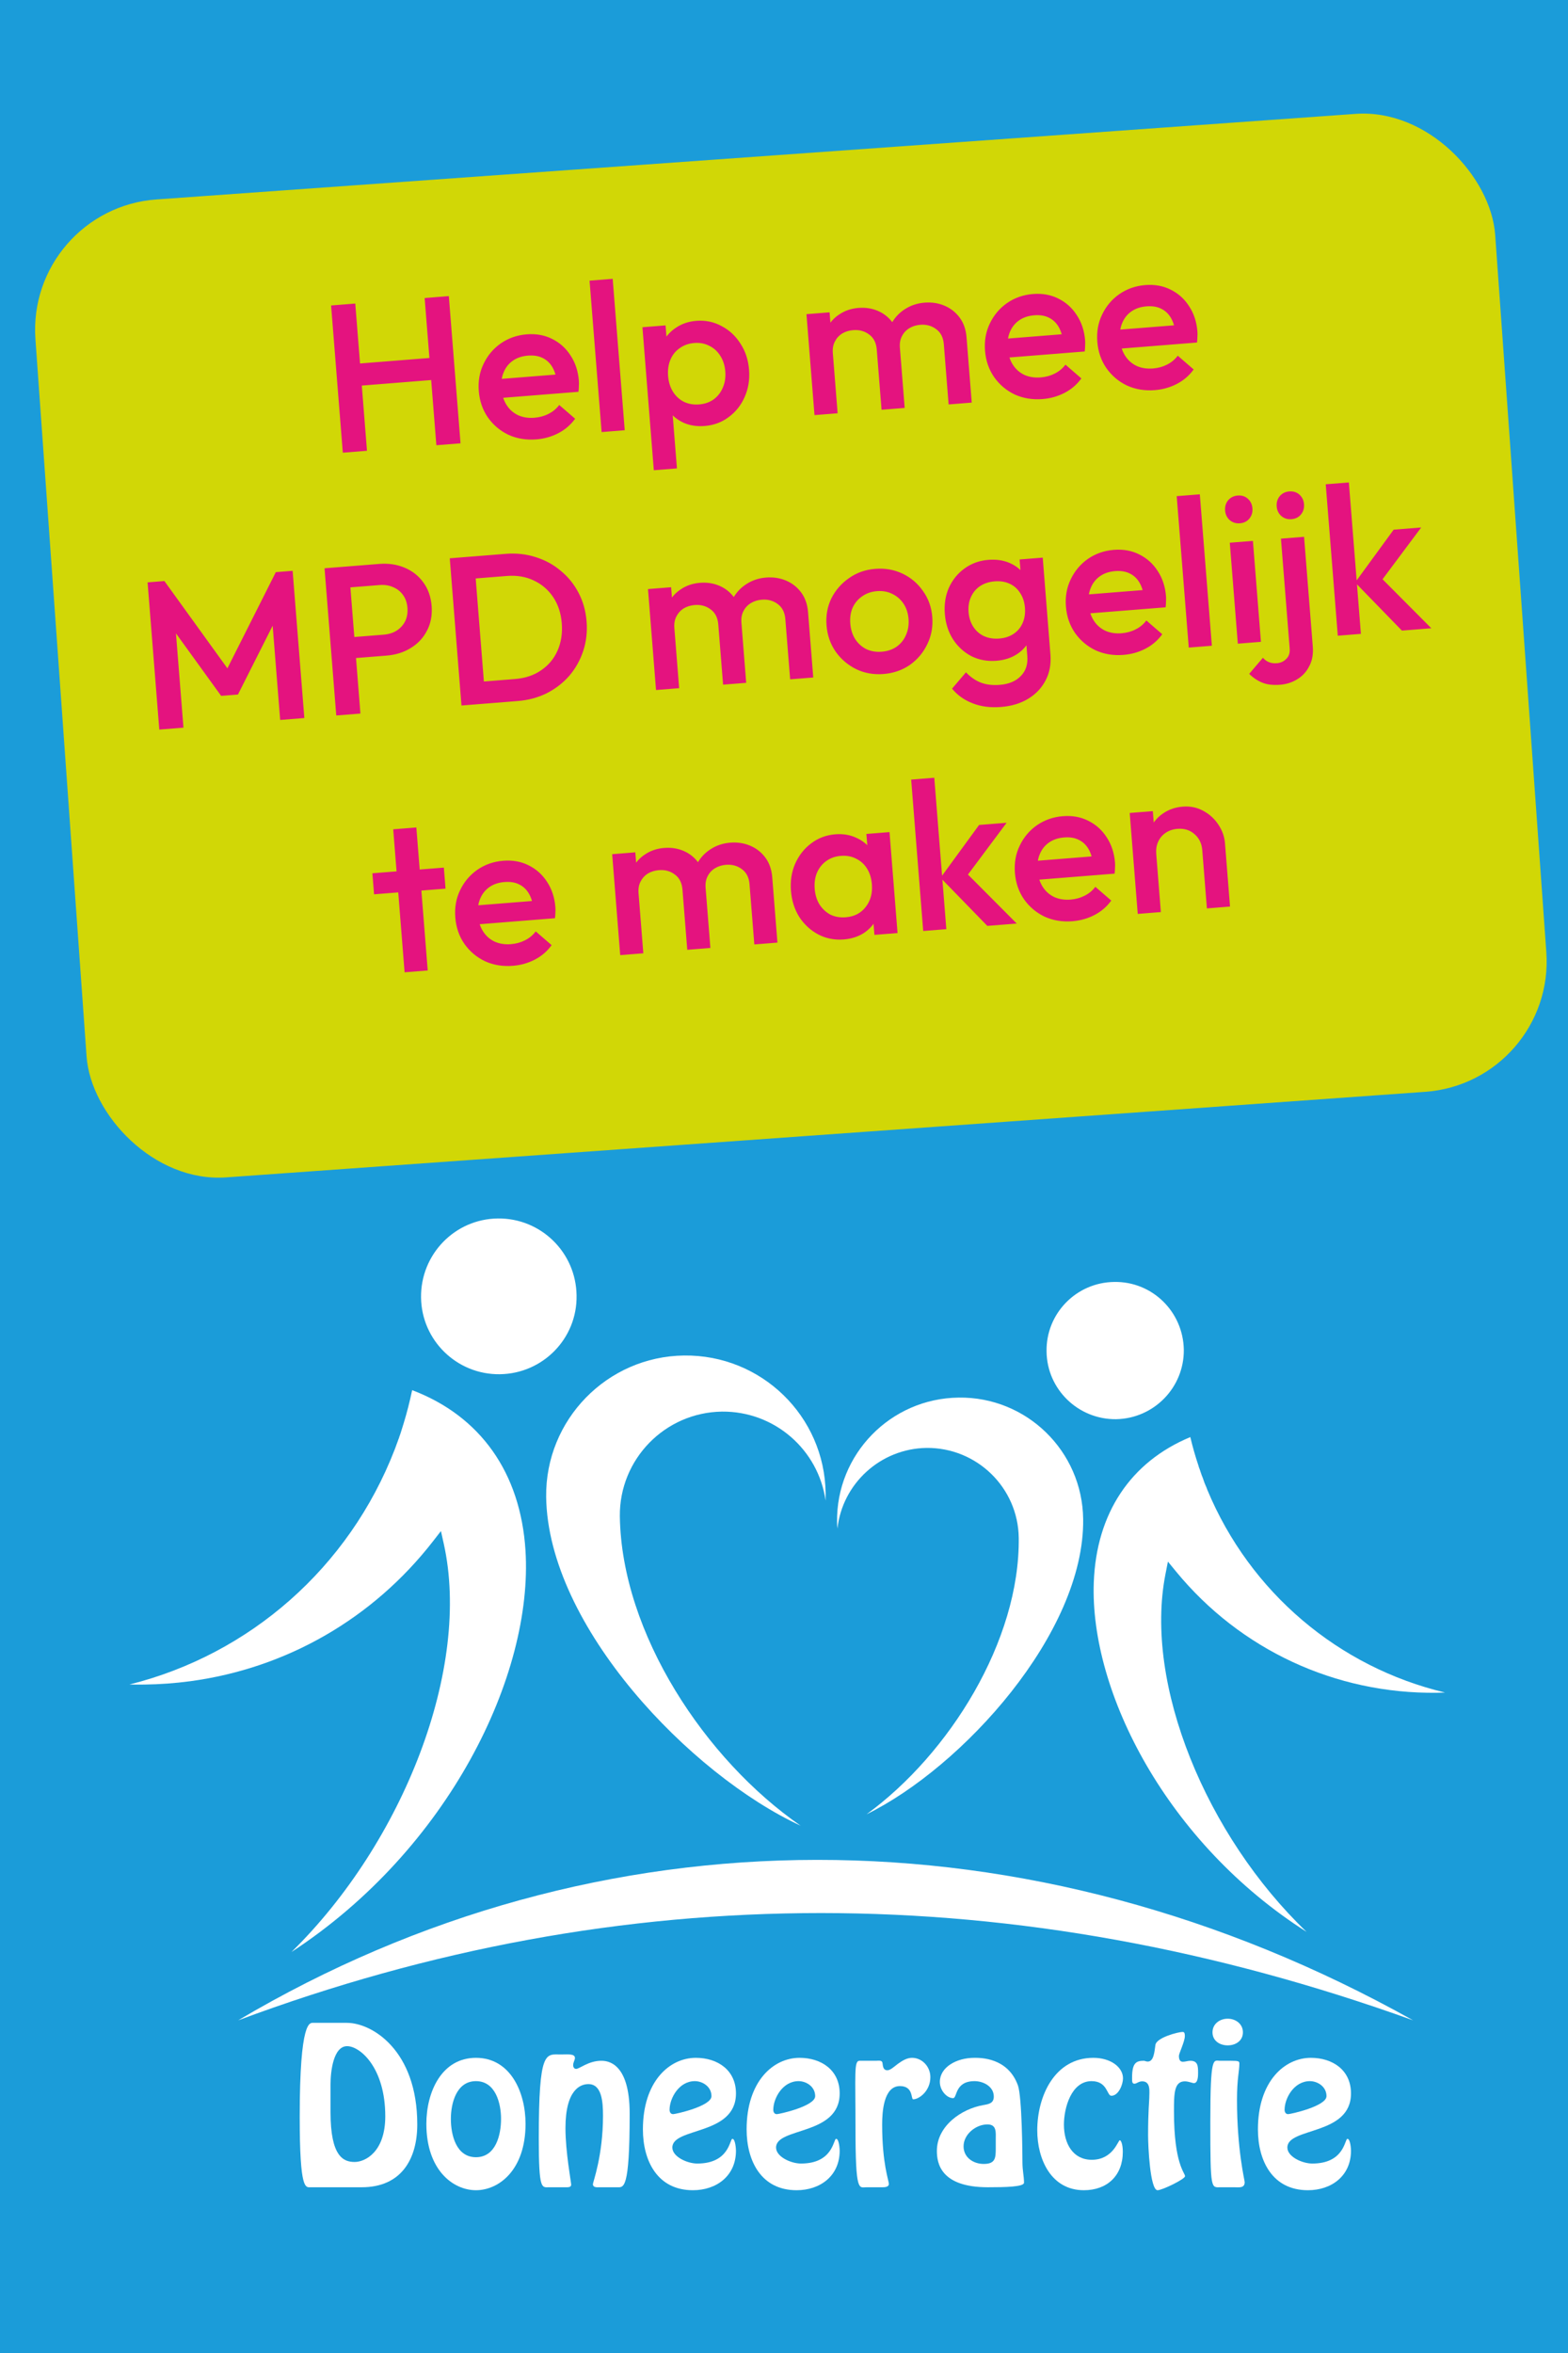 <svg width="120" height="180" viewBox="0 0 120 180" fill="none" xmlns="http://www.w3.org/2000/svg">
<g clip-path="url(#clip0_242_60)">
<rect width="120" height="180" fill="#1B9CD9"/>
<path d="M73.366 106.913C68.153 106.973 63.985 111.251 64.061 116.439C64.066 116.618 64.067 116.778 64.088 116.934C64.468 113.505 67.368 110.818 70.902 110.763C74.757 110.726 77.911 113.802 77.965 117.633C78.062 125.517 72.644 134.18 66.32 138.788C73.658 135.184 83.003 124.914 82.895 116.213C82.836 111.002 78.558 106.838 73.366 106.913Z" fill="white"/>
<path d="M52.351 103.694C58.262 103.622 63.114 108.328 63.187 114.237C63.19 114.416 63.178 114.618 63.182 114.797C62.64 110.911 59.281 107.943 55.247 107.985C50.874 108.051 47.394 111.636 47.437 115.989C47.561 124.949 53.98 134.624 61.276 139.664C52.854 135.775 41.926 124.406 41.798 114.506C41.727 108.618 46.457 103.765 52.351 103.694Z" fill="white"/>
<path d="M85.28 98.067C82.364 98.098 80.044 100.488 80.094 103.381C80.121 106.276 82.513 108.594 85.41 108.566C88.305 108.517 90.626 106.146 90.598 103.251C90.548 100.34 88.177 98.018 85.28 98.067Z" fill="white"/>
<path d="M109.972 129.494C110.177 129.49 110.383 129.485 110.589 129.475C102.467 127.543 95.672 121.83 92.401 113.977L92.359 113.863C92.333 113.785 92.297 113.709 92.26 113.624L92.177 113.425C92.164 113.375 92.143 113.322 92.124 113.27C92.097 113.198 92.071 113.128 92.05 113.061C92.007 112.958 91.988 112.907 91.969 112.857C91.941 112.782 91.914 112.707 91.893 112.639C91.829 112.444 91.798 112.345 91.75 112.232L91.716 112.109C91.492 111.449 91.284 110.724 91.095 109.934C86.522 111.834 83.906 115.759 83.708 121.045C83.395 129.46 89.344 141.017 99.996 147.787C92.314 140.424 87.536 128.843 89.194 120.416L89.382 119.461L89.999 120.214C94.922 126.205 102.201 129.588 109.972 129.494Z" fill="white"/>
<path d="M38.094 93.211C41.388 93.169 44.084 95.806 44.125 99.1C44.185 102.391 41.546 105.083 38.253 105.126C34.956 105.167 32.262 102.53 32.223 99.257C32.182 95.963 34.799 93.253 38.094 93.211Z" fill="white"/>
<path d="M31.543 106.344C31.352 107.248 31.136 108.09 30.885 108.906L30.672 109.59C30.639 109.69 30.605 109.797 30.562 109.904L30.536 109.997C30.498 110.075 30.471 110.161 30.445 110.243L30.354 110.481C30.311 110.604 30.269 110.728 30.211 110.872C26.715 119.922 19.106 126.567 9.907 128.86C10.286 128.87 10.669 128.871 11.052 128.865C12.22 128.851 13.392 128.766 14.538 128.613C21.939 127.621 28.547 123.813 33.146 117.895L33.745 117.124L33.958 118.077C36.079 127.573 30.894 140.9 22.305 149.326C34.331 141.471 40.822 128.134 40.215 118.597C39.835 112.656 36.762 108.325 31.543 106.344Z" fill="white"/>
<path d="M108.144 154.55C77.811 143.623 47.602 143.597 18.225 154.553C45.801 138.22 78.818 138.151 108.144 154.55Z" fill="white"/>
<path d="M27.685 167.321C30.74 167.321 31.934 165.129 31.934 162.514C31.934 156.845 28.471 154.744 26.551 154.744H23.981C23.724 154.744 22.937 154.472 22.937 161.939C22.937 167.608 23.391 167.321 23.769 167.321H27.685ZM25.296 159.43C25.296 158.478 25.508 156.528 26.566 156.528C27.549 156.528 29.485 158.16 29.485 161.894C29.485 164.615 27.957 165.386 27.141 165.386C26.294 165.386 25.296 164.993 25.296 161.592V159.43Z" fill="white"/>
<path d="M36.425 167.548C38.164 167.548 40.22 166.021 40.22 162.468C40.22 160.035 39.056 157.42 36.425 157.42C33.794 157.42 32.63 160.035 32.63 162.468C32.63 166.021 34.686 167.548 36.425 167.548ZM36.425 165.023C34.898 165.023 34.505 163.3 34.505 162.091C34.505 160.896 34.928 159.203 36.425 159.203C37.922 159.203 38.345 160.896 38.345 162.091C38.345 163.3 37.952 165.023 36.425 165.023Z" fill="white"/>
<path d="M47.206 167.321C47.72 167.321 48.189 167.623 48.189 161.682C48.189 157.707 46.435 157.646 46.011 157.646C45.044 157.646 44.348 158.266 44.091 158.266C43.94 158.266 43.864 158.13 43.864 157.979C43.864 157.767 44 157.586 44 157.435C44 157.087 43.456 157.163 42.927 157.163C41.763 157.163 41.233 156.739 41.233 163.587C41.233 167.578 41.46 167.321 42.02 167.321H43.305C43.456 167.321 43.713 167.336 43.713 167.124C43.713 166.943 43.275 164.615 43.275 162.801C43.275 159.808 44.454 159.43 45.029 159.43C46.057 159.43 46.148 160.775 46.148 161.849C46.148 164.917 45.376 166.928 45.376 167.079C45.376 167.366 45.709 167.321 45.906 167.321H47.206Z" fill="white"/>
<path d="M53.027 167.548C54.842 167.548 56.324 166.444 56.324 164.524C56.324 164.403 56.278 163.617 56.051 163.617C55.84 163.617 55.84 165.507 53.36 165.507C52.604 165.507 51.455 164.993 51.455 164.282C51.455 162.71 56.324 163.391 56.324 160.141C56.324 158.357 54.917 157.42 53.254 157.42C51.228 157.42 49.202 159.234 49.202 162.892C49.202 165.31 50.321 167.548 53.027 167.548ZM53.179 159.203C53.753 159.203 54.449 159.611 54.449 160.352C54.449 161.123 51.697 161.728 51.515 161.728C51.319 161.728 51.243 161.561 51.243 161.395C51.243 160.518 51.954 159.203 53.179 159.203Z" fill="white"/>
<path d="M60.965 167.548C62.779 167.548 64.261 166.444 64.261 164.524C64.261 164.403 64.216 163.617 63.989 163.617C63.777 163.617 63.777 165.507 61.297 165.507C60.541 165.507 59.392 164.993 59.392 164.282C59.392 162.71 64.261 163.391 64.261 160.141C64.261 158.357 62.855 157.42 61.191 157.42C59.165 157.42 57.139 159.234 57.139 162.892C57.139 165.31 58.258 167.548 60.965 167.548ZM61.116 159.203C61.691 159.203 62.386 159.611 62.386 160.352C62.386 161.123 59.634 161.728 59.453 161.728C59.256 161.728 59.18 161.561 59.18 161.395C59.18 160.518 59.891 159.203 61.116 159.203Z" fill="white"/>
<path d="M67.512 167.321C67.678 167.321 68.011 167.321 68.026 167.079C68.026 166.807 67.512 165.537 67.512 162.529C67.512 161.622 67.603 159.581 68.873 159.581C69.916 159.581 69.704 160.594 69.886 160.594C70.339 160.594 71.201 159.959 71.201 158.901C71.201 158.085 70.566 157.42 69.795 157.42C69.387 157.42 69.024 157.661 68.706 157.888C68.389 158.13 68.132 158.372 67.905 158.372C67.603 158.372 67.572 158.085 67.542 157.858C67.527 157.571 67.255 157.646 67.028 157.646H65.773C65.35 157.661 65.471 158.599 65.471 162.786C65.471 167.789 65.743 167.321 66.302 167.321H67.512Z" fill="white"/>
<path d="M76.206 164.343C76.206 165.084 76.176 165.537 75.284 165.537C74.483 165.537 73.742 165.038 73.742 164.192C73.742 163.27 74.679 162.514 75.571 162.514C76.297 162.514 76.206 163.149 76.206 163.678V164.343ZM71.7 164.539C71.7 165.446 71.957 167.321 75.601 167.321C76.947 167.321 78.368 167.291 78.368 166.973C78.368 166.459 78.248 166.066 78.248 165.401C78.248 164.872 78.217 160.398 77.9 159.521C77.129 157.405 75.057 157.42 74.573 157.42C73.182 157.42 71.927 158.145 71.927 159.264C71.927 159.914 72.456 160.503 72.94 160.503C73.273 160.503 73.046 159.203 74.588 159.203C75.254 159.203 76.055 159.611 76.055 160.382C76.055 160.881 75.707 160.957 75.269 161.032C73.575 161.32 71.7 162.635 71.7 164.539Z" fill="white"/>
<path d="M82.95 167.548C84.734 167.548 85.929 166.429 85.929 164.615C85.929 163.995 85.778 163.723 85.702 163.723C85.566 163.723 85.188 165.22 83.555 165.22C82.118 165.22 81.423 163.995 81.423 162.529C81.423 161.259 81.982 159.203 83.54 159.203C84.764 159.203 84.704 160.322 85.052 160.322C85.611 160.322 85.944 159.445 85.944 158.992C85.944 158.13 84.991 157.42 83.676 157.42C80.697 157.42 79.382 160.367 79.382 162.967C79.382 165.174 80.44 167.548 82.95 167.548Z" fill="white"/>
<path d="M90.495 155.439C90.193 155.439 88.499 155.863 88.424 156.437C88.348 156.966 88.303 157.707 87.834 157.707C87.713 157.707 87.607 157.646 87.547 157.646C86.972 157.646 86.639 157.782 86.639 158.931C86.639 159.203 86.624 159.4 86.821 159.4C86.987 159.4 87.138 159.218 87.411 159.218C88.091 159.218 87.955 160.02 87.955 160.473C87.955 160.76 87.864 161.486 87.864 163.345C87.864 164.177 88.015 167.548 88.59 167.548C88.938 167.548 90.692 166.701 90.692 166.474C90.692 166.217 89.845 165.552 89.845 161.531C89.845 160.186 89.845 159.218 90.677 159.218C90.949 159.218 91.251 159.355 91.372 159.355C91.69 159.355 91.69 158.78 91.69 158.568C91.69 158.055 91.675 157.646 91.1 157.646C90.903 157.646 90.722 157.722 90.525 157.722C90.299 157.722 90.223 157.541 90.223 157.268C90.223 157.087 90.677 156.165 90.677 155.757C90.677 155.47 90.601 155.439 90.495 155.439Z" fill="white"/>
<path d="M94.456 167.321C94.804 167.321 95.257 167.411 95.257 166.928C95.257 166.792 94.668 164.449 94.668 160.639C94.668 158.992 94.849 158.432 94.849 157.873C94.849 157.692 94.834 157.646 94.199 157.646H93.367C92.868 157.646 92.626 157.148 92.626 162.317C92.626 167.638 92.687 167.321 93.428 167.321H94.456ZM93.957 156.467C94.562 156.467 95.121 156.12 95.121 155.47C95.121 154.82 94.562 154.427 93.957 154.427C93.352 154.427 92.793 154.82 92.793 155.47C92.793 156.12 93.352 156.467 93.957 156.467Z" fill="white"/>
<path d="M100.096 167.548C101.91 167.548 103.392 166.444 103.392 164.524C103.392 164.403 103.347 163.617 103.12 163.617C102.908 163.617 102.908 165.507 100.428 165.507C99.672 165.507 98.523 164.993 98.523 164.282C98.523 162.71 103.392 163.391 103.392 160.141C103.392 158.357 101.986 157.42 100.323 157.42C98.296 157.42 96.27 159.234 96.27 162.892C96.27 165.31 97.389 167.548 100.096 167.548ZM100.247 159.203C100.822 159.203 101.517 159.611 101.517 160.352C101.517 161.123 98.765 161.728 98.584 161.728C98.387 161.728 98.311 161.561 98.311 161.395C98.311 160.518 99.022 159.203 100.247 159.203Z" fill="white"/>
<g filter="url(#filter0_d_242_60)">
<rect x="2" y="11.969" width="112" height="75" rx="10" transform="rotate(-4.08 2 11.969)" fill="#D1D706"/>
</g>
<path d="M26.236 34.63L25.339 23.369L27.189 23.221L28.086 34.483L26.236 34.63ZM33.395 34.06L32.498 22.799L34.349 22.651L35.245 33.913L33.395 34.06ZM27.11 29.542L26.975 27.852L33.266 27.352L33.4 29.041L27.11 29.542ZM41.048 33.613C40.276 33.674 39.565 33.558 38.916 33.264C38.276 32.959 37.75 32.515 37.337 31.933C36.934 31.35 36.702 30.677 36.642 29.916C36.581 29.154 36.704 28.459 37.01 27.831C37.315 27.191 37.754 26.67 38.326 26.269C38.91 25.866 39.571 25.635 40.311 25.576C41.03 25.519 41.676 25.635 42.249 25.924C42.834 26.212 43.304 26.633 43.661 27.188C44.029 27.741 44.243 28.388 44.301 29.128C44.312 29.257 44.312 29.392 44.301 29.533C44.301 29.662 44.291 29.809 44.272 29.972L37.933 30.477L37.818 29.029L43.239 28.597L42.626 29.229C42.567 28.759 42.444 28.369 42.258 28.06C42.071 27.751 41.821 27.523 41.507 27.375C41.204 27.227 40.837 27.17 40.408 27.204C39.958 27.24 39.574 27.367 39.257 27.587C38.94 27.806 38.704 28.1 38.55 28.469C38.395 28.827 38.337 29.247 38.375 29.729C38.414 30.212 38.544 30.628 38.766 30.977C38.988 31.327 39.284 31.589 39.654 31.765C40.024 31.93 40.439 31.994 40.9 31.957C41.297 31.925 41.656 31.826 41.977 31.661C42.31 31.494 42.583 31.267 42.798 30.98L44.015 32.033C43.674 32.502 43.245 32.871 42.727 33.139C42.208 33.407 41.649 33.565 41.048 33.613ZM46.042 33.053L45.119 21.47L46.889 21.329L47.811 32.912L46.042 33.053ZM53.928 32.587C53.338 32.634 52.803 32.553 52.322 32.343C51.841 32.122 51.448 31.802 51.145 31.384C50.853 30.965 50.684 30.476 50.64 29.919L50.463 27.698C50.419 27.141 50.513 26.631 50.746 26.17C50.979 25.709 51.316 25.337 51.758 25.053C52.199 24.759 52.709 24.589 53.288 24.543C53.985 24.488 54.627 24.62 55.214 24.94C55.81 25.249 56.294 25.696 56.664 26.282C57.045 26.856 57.265 27.524 57.326 28.285C57.386 29.036 57.273 29.73 56.99 30.368C56.716 30.994 56.309 31.507 55.768 31.906C55.239 32.305 54.626 32.532 53.928 32.587ZM50.037 35.973L49.166 25.033L50.936 24.892L51.101 26.968L50.945 28.874L51.399 30.716L51.807 35.832L50.037 35.973ZM53.505 30.937C53.934 30.903 54.302 30.776 54.609 30.558C54.925 30.328 55.16 30.028 55.314 29.66C55.479 29.29 55.543 28.875 55.507 28.414C55.47 27.953 55.341 27.553 55.12 27.214C54.909 26.875 54.63 26.622 54.282 26.455C53.944 26.277 53.56 26.205 53.132 26.239C52.703 26.273 52.33 26.406 52.014 26.636C51.697 26.855 51.461 27.149 51.307 27.518C51.153 27.886 51.094 28.301 51.13 28.762C51.167 29.224 51.291 29.624 51.501 29.963C51.712 30.303 51.992 30.561 52.34 30.738C52.688 30.905 53.077 30.971 53.505 30.937ZM62.334 31.756L61.719 24.034L63.489 23.893L64.104 31.615L62.334 31.756ZM67.466 31.347L67.1 26.746C67.059 26.231 66.866 25.847 66.522 25.594C66.177 25.33 65.769 25.217 65.297 25.255C64.975 25.28 64.691 25.367 64.444 25.517C64.207 25.665 64.024 25.869 63.893 26.127C63.762 26.375 63.71 26.671 63.737 27.014L63.015 26.683C62.968 26.093 63.056 25.573 63.279 25.124C63.502 24.674 63.825 24.314 64.246 24.043C64.666 23.761 65.149 23.599 65.696 23.555C66.243 23.512 66.746 23.59 67.204 23.791C67.663 23.992 68.038 24.297 68.329 24.705C68.621 25.114 68.791 25.619 68.839 26.219L69.236 31.206L67.466 31.347ZM72.598 30.939L72.232 26.337C72.191 25.823 71.998 25.439 71.654 25.186C71.309 24.922 70.901 24.808 70.429 24.846C70.118 24.871 69.839 24.958 69.592 25.107C69.345 25.256 69.156 25.46 69.025 25.719C68.894 25.966 68.842 26.262 68.869 26.605L67.841 26.299C67.848 25.704 67.979 25.181 68.234 24.729C68.49 24.277 68.833 23.915 69.265 23.643C69.707 23.36 70.201 23.197 70.748 23.153C71.305 23.108 71.819 23.186 72.288 23.387C72.757 23.587 73.143 23.89 73.445 24.298C73.748 24.706 73.923 25.21 73.971 25.811L74.368 30.798L72.598 30.939ZM79.791 30.528C79.019 30.589 78.308 30.473 77.659 30.18C77.019 29.874 76.493 29.43 76.08 28.848C75.677 28.265 75.445 27.593 75.385 26.831C75.324 26.07 75.447 25.375 75.753 24.746C76.058 24.106 76.497 23.586 77.07 23.184C77.653 22.781 78.314 22.55 79.054 22.491C79.773 22.434 80.419 22.55 80.993 22.839C81.577 23.127 82.047 23.548 82.404 24.103C82.772 24.656 82.986 25.303 83.045 26.043C83.055 26.172 83.055 26.307 83.045 26.448C83.044 26.578 83.034 26.724 83.015 26.887L76.676 27.392L76.561 25.944L81.983 25.513L81.369 26.144C81.31 25.674 81.187 25.285 81.001 24.976C80.814 24.667 80.564 24.438 80.25 24.291C79.947 24.142 79.581 24.085 79.152 24.119C78.701 24.155 78.317 24.283 78 24.502C77.683 24.722 77.448 25.016 77.293 25.384C77.138 25.742 77.08 26.162 77.118 26.645C77.157 27.127 77.287 27.543 77.509 27.892C77.731 28.242 78.028 28.504 78.398 28.68C78.767 28.845 79.182 28.909 79.643 28.872C80.04 28.84 80.399 28.742 80.721 28.576C81.053 28.409 81.326 28.182 81.541 27.895L82.758 28.948C82.418 29.418 81.988 29.786 81.47 30.054C80.951 30.322 80.392 30.48 79.791 30.528ZM88.385 29.844C87.613 29.905 86.902 29.789 86.253 29.495C85.613 29.19 85.087 28.746 84.674 28.164C84.271 27.581 84.039 26.909 83.979 26.147C83.918 25.386 84.041 24.69 84.347 24.061C84.652 23.422 85.091 22.901 85.663 22.5C86.247 22.097 86.908 21.866 87.648 21.807C88.367 21.75 89.013 21.866 89.586 22.155C90.171 22.443 90.641 22.864 90.998 23.419C91.366 23.972 91.58 24.619 91.639 25.359C91.649 25.488 91.649 25.623 91.638 25.764C91.638 25.893 91.628 26.04 91.609 26.203L85.27 26.708L85.155 25.26L90.576 24.828L89.963 25.46C89.904 24.99 89.781 24.6 89.595 24.291C89.408 23.982 89.158 23.754 88.844 23.606C88.541 23.458 88.174 23.401 87.746 23.435C87.295 23.471 86.911 23.598 86.594 23.818C86.277 24.037 86.041 24.331 85.887 24.7C85.732 25.058 85.674 25.478 85.712 25.96C85.751 26.443 85.881 26.859 86.103 27.208C86.325 27.558 86.621 27.82 86.992 27.996C87.361 28.16 87.776 28.224 88.237 28.188C88.634 28.156 88.993 28.058 89.315 27.892C89.647 27.725 89.92 27.498 90.135 27.211L91.352 28.264C91.011 28.733 90.582 29.102 90.064 29.37C89.545 29.638 88.986 29.796 88.385 29.844ZM12.191 55.812L11.294 44.55L12.581 44.448L17.876 51.781L17.04 51.848L21.108 43.769L22.395 43.666L23.292 54.928L21.442 55.075L20.803 47.063L21.231 47.143L18.21 53.131L16.924 53.233L12.994 47.798L13.403 47.653L14.041 55.664L12.191 55.812ZM26.666 50.385L26.538 48.776L29.354 48.552C29.74 48.521 30.072 48.419 30.349 48.246C30.637 48.061 30.855 47.823 31.005 47.53C31.153 47.227 31.212 46.882 31.181 46.496C31.151 46.11 31.038 45.784 30.845 45.519C30.65 45.243 30.396 45.042 30.084 44.916C29.782 44.778 29.438 44.724 29.052 44.755L26.236 44.979L26.108 43.371L29.02 43.139C29.728 43.082 30.372 43.177 30.953 43.422C31.544 43.666 32.022 44.038 32.386 44.538C32.76 45.037 32.975 45.641 33.032 46.349C33.088 47.057 32.971 47.687 32.68 48.239C32.4 48.79 31.988 49.233 31.442 49.568C30.907 49.902 30.286 50.097 29.578 50.153L26.666 50.385ZM25.734 54.733L24.837 43.472L26.687 43.325L27.584 54.586L25.734 54.733ZM36.588 53.869L36.454 52.18L39.414 51.944C40.186 51.883 40.849 51.663 41.401 51.284C41.965 50.905 42.384 50.407 42.659 49.792C42.943 49.164 43.054 48.459 42.992 47.677C42.931 46.904 42.71 46.236 42.331 45.673C41.951 45.11 41.453 44.685 40.837 44.4C40.231 44.113 39.548 44 38.786 44.061L35.826 44.297L35.692 42.608L38.7 42.368C39.515 42.303 40.283 42.388 41.003 42.622C41.722 42.845 42.36 43.194 42.916 43.667C43.481 44.13 43.937 44.693 44.281 45.356C44.624 46.009 44.828 46.737 44.892 47.541C44.955 48.335 44.869 49.087 44.634 49.796C44.399 50.506 44.045 51.138 43.571 51.694C43.096 52.239 42.522 52.684 41.848 53.029C41.173 53.364 40.433 53.563 39.629 53.627L36.588 53.869ZM35.317 53.97L34.421 42.709L36.271 42.561L37.167 53.823L35.317 53.97ZM50.206 52.785L49.591 45.063L51.361 44.922L51.975 52.644L50.206 52.785ZM55.338 52.376L54.971 47.775C54.93 47.26 54.738 46.876 54.394 46.623C54.049 46.359 53.641 46.246 53.169 46.283C52.847 46.309 52.563 46.397 52.316 46.546C52.079 46.694 51.896 46.898 51.765 47.156C51.634 47.404 51.582 47.7 51.609 48.043L50.886 47.712C50.84 47.122 50.928 46.602 51.151 46.153C51.374 45.703 51.696 45.343 52.117 45.072C52.537 44.79 53.021 44.628 53.568 44.584C54.115 44.541 54.618 44.619 55.076 44.82C55.535 45.021 55.91 45.326 56.201 45.734C56.493 46.143 56.663 46.648 56.71 47.248L57.107 52.235L55.338 52.376ZM60.47 51.968L60.103 47.367C60.062 46.852 59.87 46.468 59.526 46.214C59.181 45.95 58.773 45.837 58.301 45.875C57.99 45.9 57.711 45.987 57.464 46.136C57.217 46.285 57.028 46.489 56.897 46.748C56.766 46.995 56.714 47.291 56.741 47.634L55.713 47.328C55.719 46.733 55.851 46.21 56.106 45.758C56.361 45.306 56.705 44.944 57.137 44.672C57.578 44.389 58.072 44.225 58.62 44.182C59.177 44.138 59.691 44.215 60.16 44.415C60.629 44.615 61.015 44.919 61.317 45.327C61.62 45.735 61.795 46.239 61.842 46.84L62.239 51.827L60.47 51.968ZM67.615 51.561C66.864 51.62 66.169 51.498 65.529 51.192C64.889 50.877 64.362 50.427 63.949 49.845C63.546 49.262 63.315 48.595 63.255 47.844C63.196 47.093 63.319 46.404 63.625 45.775C63.942 45.145 64.392 44.629 64.975 44.226C65.557 43.813 66.224 43.576 66.974 43.517C67.736 43.456 68.436 43.578 69.076 43.884C69.716 44.189 70.237 44.633 70.639 45.216C71.052 45.788 71.288 46.449 71.348 47.2C71.407 47.951 71.279 48.646 70.963 49.286C70.658 49.926 70.214 50.453 69.632 50.866C69.049 51.268 68.376 51.5 67.615 51.561ZM67.479 49.855C67.919 49.82 68.297 49.693 68.614 49.474C68.941 49.242 69.182 48.943 69.336 48.574C69.501 48.205 69.566 47.795 69.53 47.344C69.494 46.894 69.366 46.505 69.145 46.177C68.925 45.849 68.641 45.602 68.293 45.435C67.944 45.258 67.55 45.187 67.11 45.222C66.681 45.256 66.303 45.389 65.976 45.62C65.659 45.839 65.418 46.129 65.252 46.487C65.097 46.845 65.037 47.249 65.073 47.699C65.109 48.15 65.232 48.545 65.443 48.884C65.664 49.223 65.949 49.481 66.298 49.658C66.656 49.824 67.05 49.889 67.479 49.855ZM76.615 54.082C75.799 54.147 75.074 54.054 74.439 53.802C73.805 53.561 73.278 53.188 72.86 52.681L73.926 51.431C74.268 51.792 74.645 52.053 75.057 52.215C75.469 52.376 75.954 52.435 76.512 52.39C77.209 52.335 77.747 52.108 78.126 51.711C78.505 51.325 78.67 50.821 78.621 50.199L78.469 48.3L78.639 46.571L78.197 44.874L78.031 42.798L79.801 42.657L80.39 50.058C80.449 50.798 80.329 51.455 80.029 52.029C79.73 52.614 79.288 53.087 78.701 53.447C78.114 53.806 77.419 54.018 76.615 54.082ZM76.252 50.549C75.566 50.604 74.931 50.487 74.346 50.199C73.772 49.899 73.3 49.467 72.932 48.903C72.574 48.338 72.366 47.691 72.308 46.961C72.25 46.232 72.353 45.566 72.618 44.962C72.894 44.357 73.292 43.866 73.812 43.49C74.343 43.103 74.951 42.882 75.638 42.827C76.249 42.778 76.795 42.859 77.276 43.069C77.757 43.279 78.143 43.593 78.436 44.013C78.727 44.421 78.896 44.915 78.942 45.494L79.093 47.393C79.138 47.961 79.045 48.476 78.811 48.937C78.589 49.397 78.257 49.769 77.816 50.052C77.374 50.336 76.853 50.501 76.252 50.549ZM76.473 48.848C76.902 48.814 77.27 48.693 77.577 48.485C77.885 48.277 78.111 48.005 78.257 47.67C78.413 47.323 78.474 46.929 78.439 46.489C78.403 46.05 78.282 45.676 78.074 45.369C77.876 45.05 77.609 44.812 77.272 44.656C76.936 44.499 76.554 44.438 76.125 44.472C75.696 44.506 75.322 44.627 75.004 44.836C74.697 45.044 74.465 45.322 74.309 45.669C74.153 46.005 74.092 46.393 74.127 46.833C74.161 47.262 74.283 47.635 74.491 47.953C74.7 48.271 74.973 48.509 75.309 48.665C75.656 48.821 76.044 48.882 76.473 48.848ZM85.982 50.098C85.21 50.16 84.499 50.044 83.85 49.75C83.21 49.445 82.684 49.001 82.27 48.419C81.868 47.835 81.636 47.163 81.576 46.402C81.515 45.64 81.638 44.945 81.944 44.316C82.249 43.677 82.688 43.156 83.26 42.754C83.844 42.352 84.505 42.121 85.245 42.062C85.964 42.005 86.61 42.121 87.183 42.41C87.767 42.698 88.238 43.119 88.595 43.673C88.963 44.227 89.177 44.874 89.235 45.614C89.246 45.742 89.246 45.877 89.235 46.018C89.235 46.148 89.225 46.294 89.206 46.458L82.867 46.963L82.752 45.515L88.173 45.083L87.56 45.715C87.501 45.245 87.378 44.855 87.191 44.546C87.005 44.237 86.755 44.009 86.441 43.861C86.138 43.712 85.771 43.655 85.342 43.689C84.892 43.725 84.508 43.853 84.191 44.072C83.874 44.292 83.638 44.586 83.484 44.954C83.329 45.312 83.271 45.732 83.309 46.215C83.348 46.698 83.478 47.114 83.7 47.463C83.922 47.812 84.218 48.075 84.588 48.25C84.958 48.415 85.373 48.479 85.834 48.443C86.231 48.411 86.59 48.312 86.911 48.146C87.244 47.98 87.517 47.753 87.731 47.466L88.949 48.518C88.608 48.988 88.179 49.357 87.661 49.625C87.142 49.893 86.583 50.05 85.982 50.098ZM90.976 49.539L90.053 37.955L91.823 37.815L92.745 49.398L90.976 49.539ZM94.731 49.24L94.116 41.517L95.886 41.377L96.501 49.099L94.731 49.24ZM94.888 40.031C94.588 40.055 94.328 39.973 94.108 39.786C93.898 39.597 93.782 39.353 93.758 39.053C93.734 38.752 93.81 38.493 93.987 38.274C94.175 38.054 94.419 37.932 94.719 37.908C95.03 37.883 95.29 37.965 95.499 38.153C95.709 38.342 95.825 38.586 95.849 38.886C95.873 39.187 95.797 39.446 95.62 39.665C95.443 39.885 95.199 40.007 94.888 40.031ZM97.982 52.381C97.435 52.424 96.983 52.374 96.626 52.23C96.259 52.086 95.917 51.86 95.601 51.55L96.652 50.317C96.795 50.479 96.949 50.59 97.116 50.653C97.284 50.726 97.486 50.753 97.722 50.734C98.011 50.711 98.251 50.6 98.44 50.402C98.641 50.213 98.727 49.947 98.7 49.604L98.031 41.206L99.801 41.065L100.468 49.447C100.515 50.037 100.426 50.54 100.2 50.958C99.986 51.385 99.683 51.717 99.292 51.953C98.901 52.2 98.465 52.342 97.982 52.381ZM98.836 39.717C98.535 39.741 98.275 39.659 98.055 39.471C97.846 39.283 97.729 39.039 97.706 38.739C97.682 38.438 97.758 38.178 97.935 37.959C98.122 37.739 98.366 37.617 98.667 37.593C98.978 37.569 99.238 37.651 99.447 37.839C99.656 38.027 99.773 38.272 99.797 38.572C99.821 38.872 99.744 39.132 99.567 39.351C99.391 39.57 99.147 39.692 98.836 39.717ZM107.289 48.24L103.709 44.558L106.658 40.519L108.765 40.351L105.371 44.896L105.371 43.876L109.541 48.061L107.289 48.24ZM102.382 48.631L101.459 37.047L103.229 36.906L104.151 48.49L102.382 48.631ZM30.964 74.38L30.093 63.44L31.863 63.3L32.734 74.239L30.964 74.38ZM28.627 68.414L28.499 66.805L33.969 66.37L34.097 67.979L28.627 68.414ZM39.251 73.882C38.478 73.944 37.767 73.828 37.118 73.534C36.479 73.229 35.952 72.785 35.539 72.203C35.136 71.62 34.905 70.947 34.844 70.186C34.783 69.424 34.906 68.729 35.212 68.1C35.517 67.461 35.956 66.94 36.529 66.538C37.112 66.136 37.773 65.905 38.514 65.846C39.232 65.789 39.878 65.905 40.452 66.194C41.036 66.482 41.507 66.903 41.864 67.457C42.231 68.011 42.445 68.658 42.504 69.398C42.514 69.526 42.514 69.661 42.504 69.802C42.503 69.932 42.493 70.079 42.474 70.242L36.135 70.747L36.02 69.299L41.442 68.867L40.828 69.499C40.769 69.029 40.646 68.639 40.46 68.33C40.273 68.021 40.023 67.793 39.709 67.645C39.406 67.496 39.04 67.439 38.611 67.474C38.16 67.509 37.776 67.637 37.459 67.857C37.142 68.076 36.907 68.37 36.752 68.739C36.597 69.096 36.539 69.516 36.578 69.999C36.616 70.482 36.746 70.898 36.968 71.247C37.191 71.596 37.487 71.859 37.857 72.034C38.226 72.199 38.641 72.263 39.102 72.227C39.499 72.195 39.858 72.096 40.18 71.93C40.512 71.764 40.785 71.537 41 71.25L42.217 72.302C41.877 72.772 41.447 73.141 40.929 73.409C40.411 73.677 39.851 73.835 39.251 73.882ZM47.465 73.066L46.85 65.344L48.62 65.203L49.234 72.925L47.465 73.066ZM52.597 72.658L52.23 68.057C52.189 67.542 51.997 67.158 51.653 66.905C51.308 66.641 50.9 66.527 50.428 66.565C50.106 66.591 49.822 66.678 49.575 66.827C49.338 66.975 49.155 67.179 49.024 67.438C48.893 67.686 48.841 67.981 48.868 68.324L48.145 67.993C48.099 67.403 48.187 66.884 48.41 66.434C48.633 65.985 48.955 65.624 49.376 65.353C49.796 65.072 50.28 64.909 50.827 64.866C51.374 64.822 51.877 64.901 52.335 65.102C52.794 65.303 53.169 65.607 53.46 66.016C53.752 66.424 53.922 66.929 53.969 67.53L54.367 72.517L52.597 72.658ZM57.729 72.249L57.362 67.648C57.322 67.133 57.129 66.749 56.785 66.496C56.44 66.232 56.032 66.119 55.56 66.156C55.249 66.181 54.97 66.268 54.723 66.417C54.475 66.567 54.287 66.77 54.156 67.029C54.025 67.277 53.973 67.573 54 67.916L52.972 67.609C52.979 67.015 53.11 66.492 53.365 66.04C53.62 65.588 53.964 65.226 54.396 64.954C54.837 64.671 55.331 64.507 55.879 64.463C56.436 64.419 56.95 64.497 57.419 64.697C57.888 64.897 58.274 65.201 58.576 65.609C58.879 66.016 59.054 66.52 59.101 67.121L59.498 72.108L57.729 72.249ZM64.568 71.867C63.871 71.922 63.224 71.796 62.628 71.487C62.042 71.177 61.559 70.735 61.178 70.161C60.808 69.576 60.593 68.907 60.533 68.156C60.472 67.395 60.579 66.701 60.853 66.075C61.137 65.437 61.543 64.919 62.073 64.521C62.612 64.111 63.231 63.878 63.928 63.822C64.518 63.776 65.048 63.863 65.519 64.084C66 64.294 66.392 64.609 66.695 65.027C66.998 65.445 67.172 65.933 67.216 66.491L67.393 68.711C67.438 69.269 67.343 69.778 67.11 70.239C66.888 70.7 66.556 71.077 66.115 71.371C65.674 71.654 65.158 71.82 64.568 71.867ZM64.725 70.17C65.379 70.118 65.887 69.856 66.249 69.385C66.621 68.913 66.78 68.334 66.726 67.647C66.689 67.186 66.565 66.786 66.355 66.446C66.144 66.107 65.865 65.854 65.517 65.687C65.179 65.509 64.79 65.438 64.351 65.473C63.922 65.507 63.549 65.639 63.233 65.869C62.926 66.088 62.691 66.382 62.526 66.751C62.372 67.12 62.313 67.534 62.35 67.996C62.386 68.457 62.51 68.857 62.721 69.197C62.942 69.535 63.221 69.793 63.559 69.972C63.907 70.138 64.296 70.204 64.725 70.17ZM66.92 71.517L66.755 69.442L66.911 67.535L66.457 65.694L66.305 63.795L68.075 63.654L68.69 71.376L66.92 71.517ZM75.561 70.829L71.981 67.148L74.93 63.108L77.037 62.941L73.643 67.485L73.643 66.465L77.813 70.65L75.561 70.829ZM70.654 71.22L69.732 59.637L71.501 59.496L72.424 71.079L70.654 71.22ZM82.079 70.472C81.306 70.534 80.596 70.418 79.946 70.124C79.307 69.819 78.78 69.375 78.367 68.793C77.964 68.21 77.733 67.537 77.672 66.776C77.611 66.014 77.734 65.319 78.04 64.69C78.345 64.051 78.784 63.53 79.357 63.128C79.94 62.726 80.602 62.495 81.342 62.436C82.06 62.379 82.706 62.495 83.28 62.784C83.864 63.072 84.335 63.493 84.692 64.047C85.059 64.601 85.273 65.248 85.332 65.988C85.342 66.116 85.342 66.251 85.332 66.392C85.331 66.522 85.321 66.669 85.302 66.832L78.963 67.337L78.848 65.889L84.27 65.457L83.656 66.089C83.597 65.619 83.474 65.229 83.288 64.92C83.101 64.611 82.851 64.383 82.537 64.235C82.234 64.087 81.868 64.029 81.439 64.064C80.988 64.099 80.605 64.227 80.287 64.447C79.97 64.666 79.735 64.96 79.581 65.329C79.425 65.686 79.367 66.106 79.406 66.589C79.444 67.072 79.574 67.488 79.796 67.837C80.019 68.186 80.315 68.449 80.685 68.624C81.054 68.789 81.469 68.853 81.93 68.817C82.327 68.785 82.686 68.686 83.008 68.52C83.34 68.354 83.613 68.127 83.828 67.84L85.045 68.892C84.705 69.362 84.275 69.731 83.757 69.999C83.239 70.267 82.679 70.424 82.079 70.472ZM92.365 69.491L92.01 65.035C91.969 64.52 91.769 64.11 91.41 63.804C91.062 63.497 90.63 63.364 90.116 63.405C89.772 63.432 89.473 63.532 89.217 63.703C88.96 63.875 88.768 64.1 88.639 64.381C88.51 64.661 88.46 64.972 88.487 65.316L87.764 64.985C87.717 64.395 87.805 63.864 88.026 63.393C88.247 62.912 88.572 62.524 89.002 62.231C89.442 61.926 89.946 61.751 90.515 61.706C91.094 61.66 91.621 61.769 92.095 62.033C92.568 62.287 92.953 62.639 93.248 63.091C93.542 63.532 93.709 64.004 93.749 64.508L94.135 69.35L92.365 69.491ZM87.072 69.913L86.457 62.191L88.227 62.05L88.842 69.772L87.072 69.913Z" fill="#E4137F"/>
</g>
<defs>
<filter id="filter0_d_242_60" x="-17.314" y="-11.314" width="155.681" height="121.408" filterUnits="userSpaceOnUse" color-interpolation-filters="sRGB">
<feFlood flood-opacity="0" result="BackgroundImageFix"/>
<feColorMatrix in="SourceAlpha" type="matrix" values="0 0 0 0 0 0 0 0 0 0 0 0 0 0 0 0 0 0 127 0" result="hardAlpha"/>
<feMorphology radius="5" operator="dilate" in="SourceAlpha" result="effect1_dropShadow_242_60"/>
<feOffset dy="4"/>
<feGaussianBlur stdDeviation="7.5"/>
<feComposite in2="hardAlpha" operator="out"/>
<feColorMatrix type="matrix" values="0 0 0 0 0.137 0 0 0 0 0.137 0 0 0 0 0.137 0 0 0 0.05 0"/>
<feBlend mode="normal" in2="BackgroundImageFix" result="effect1_dropShadow_242_60"/>
<feBlend mode="normal" in="SourceGraphic" in2="effect1_dropShadow_242_60" result="shape"/>
</filter>
<clipPath id="clip0_242_60">
<rect width="120" height="180" fill="white"/>
</clipPath>
</defs>
</svg>
